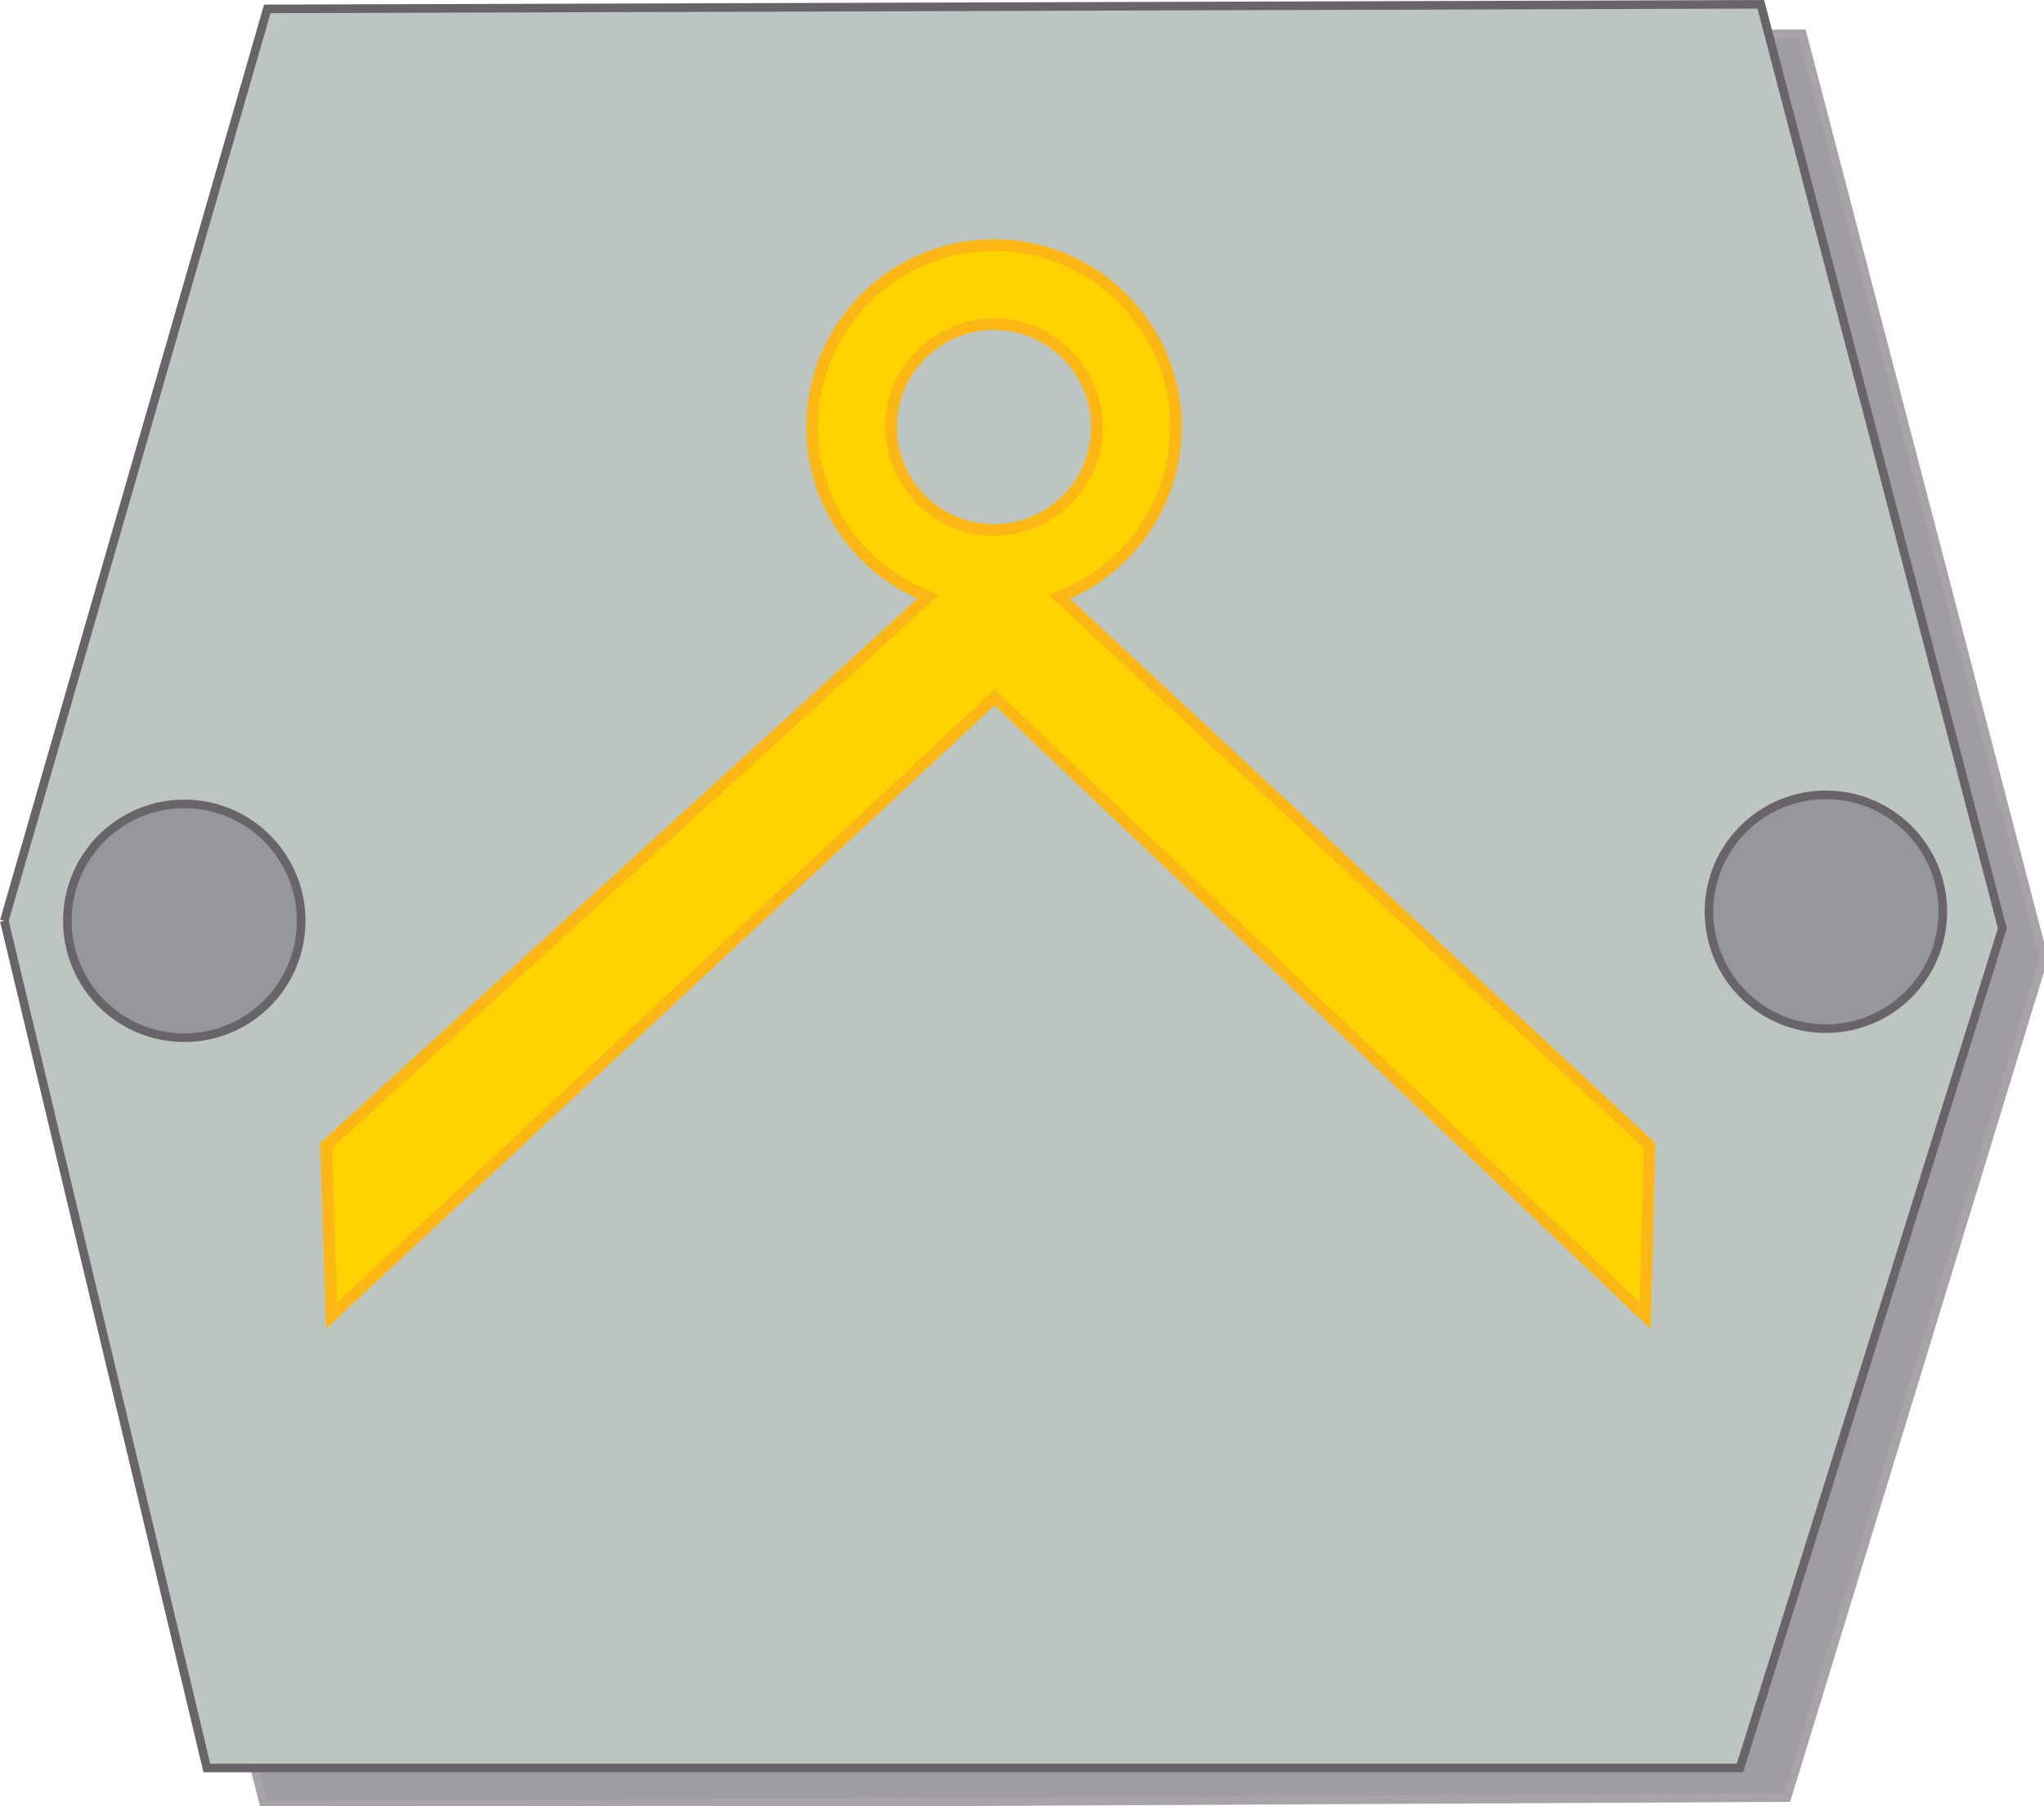 <?xml version="1.0" encoding="UTF-8" standalone="no"?>
<!-- Created with Inkscape (http://www.inkscape.org/) -->
<svg
   xmlns:svg="http://www.w3.org/2000/svg"
   xmlns="http://www.w3.org/2000/svg"
   version="1.0"
   width="285.158"
   height="251.969"
   viewBox="0 0 29.301 25.881"
   id="Layer_1"
   xml:space="preserve"><defs
   id="defs24" />
<polygon
   points="4.365,0.489 0.595,13.563 3.726,25.819 25.555,25.708 29.236,13.672 25.775,0.423 4.365,0.489 "
   transform="translate(6.15e-2,5.662446e-2)"
   style="fill:#a09da2"
   id="polygon3" />
<polygon
   points="4.365,0.489 0.595,13.563 3.726,25.819 25.555,25.708 29.236,13.672 25.775,0.423 4.365,0.489 "
   transform="translate(6.15e-2,5.662446e-2)"
   style="fill:none;stroke:#a7a3a8;stroke-width:0.123;stroke-miterlimit:3.864"
   id="polygon5" />
<polyline
   points="0,13.139 2.904,25.284 24.881,25.284 28.643,13.249 25.18,0 3.77,0.066 0,13.139 "
   id="polyline7"
   style="fill:#bdc5c1"
   transform="translate(6.15e-2,5.662446e-2)" />
<polyline
   stroke-miterlimit="3.864"
   points="0,13.139 2.904,25.284   24.881,25.284 28.643,13.249 25.18,0 3.77,0.066 0,13.139 "
   id="polyline9"
   style="fill:none;stroke:#686469;stroke-width:0.123;stroke-miterlimit:3.864"
   transform="translate(6.15e-2,5.662446e-2)" />
<circle
   cx="2.58"
   cy="13.139"
   r="1.676"
   transform="translate(6.15e-2,5.662446e-2)"
   style="fill:#95979a"
   id="circle11" />
<circle
   cx="2.58"
   cy="13.139"
   r="1.676"
   transform="translate(6.15e-2,5.662446e-2)"
   style="fill:none;stroke:#686469;stroke-width:0.123;stroke-miterlimit:3.864"
   id="circle13" />
<circle
   cx="26.113"
   cy="13.009"
   r="1.676"
   transform="translate(6.15e-2,5.662446e-2)"
   style="fill:#95979a"
   id="circle15" />
<circle
   cx="26.113"
   cy="13.009"
   r="1.676"
   transform="translate(6.15e-2,5.662446e-2)"
   style="fill:none;stroke:#686469;stroke-width:0.123;stroke-miterlimit:3.864"
   id="circle17" />
<path
   d="M 4.675,16.418 L 13.307,8.549 C 12.332,8.172 11.642,7.225 11.642,6.117 C 11.642,4.676 12.809,3.509 14.249,3.509 C 15.691,3.509 16.858,4.676 16.858,6.117 C 16.858,7.225 16.166,8.173 15.188,8.551 L 23.648,16.418 L 23.585,18.857 L 14.258,9.993 L 4.752,18.857 L 4.675,16.418 M 12.775,6.118 C 12.775,6.931 13.435,7.592 14.249,7.592 C 15.065,7.592 15.725,6.932 15.725,6.118 C 15.725,5.304 15.065,4.643 14.249,4.643 C 13.435,4.643 12.775,5.303 12.775,6.118 z "
   style="fill:#ffd200"
   id="path19" />
<path
   d="M 4.675,16.418 L 13.307,8.549 C 12.332,8.172 11.642,7.225 11.642,6.117 C 11.642,4.676 12.809,3.509 14.249,3.509 C 15.691,3.509 16.858,4.676 16.858,6.117 C 16.858,7.225 16.166,8.173 15.188,8.551 L 23.648,16.418 L 23.585,18.857 L 14.258,9.993 L 4.752,18.857 L 4.675,16.418 z M 12.775,6.118 C 12.775,6.931 13.435,7.592 14.249,7.592 C 15.065,7.592 15.725,6.932 15.725,6.118 C 15.725,5.304 15.065,4.643 14.249,4.643 C 13.435,4.643 12.775,5.303 12.775,6.118 z "
   style="fill:none;stroke:#fdb714;stroke-width:0.166;stroke-miterlimit:3.864"
   id="path21" />
</svg>